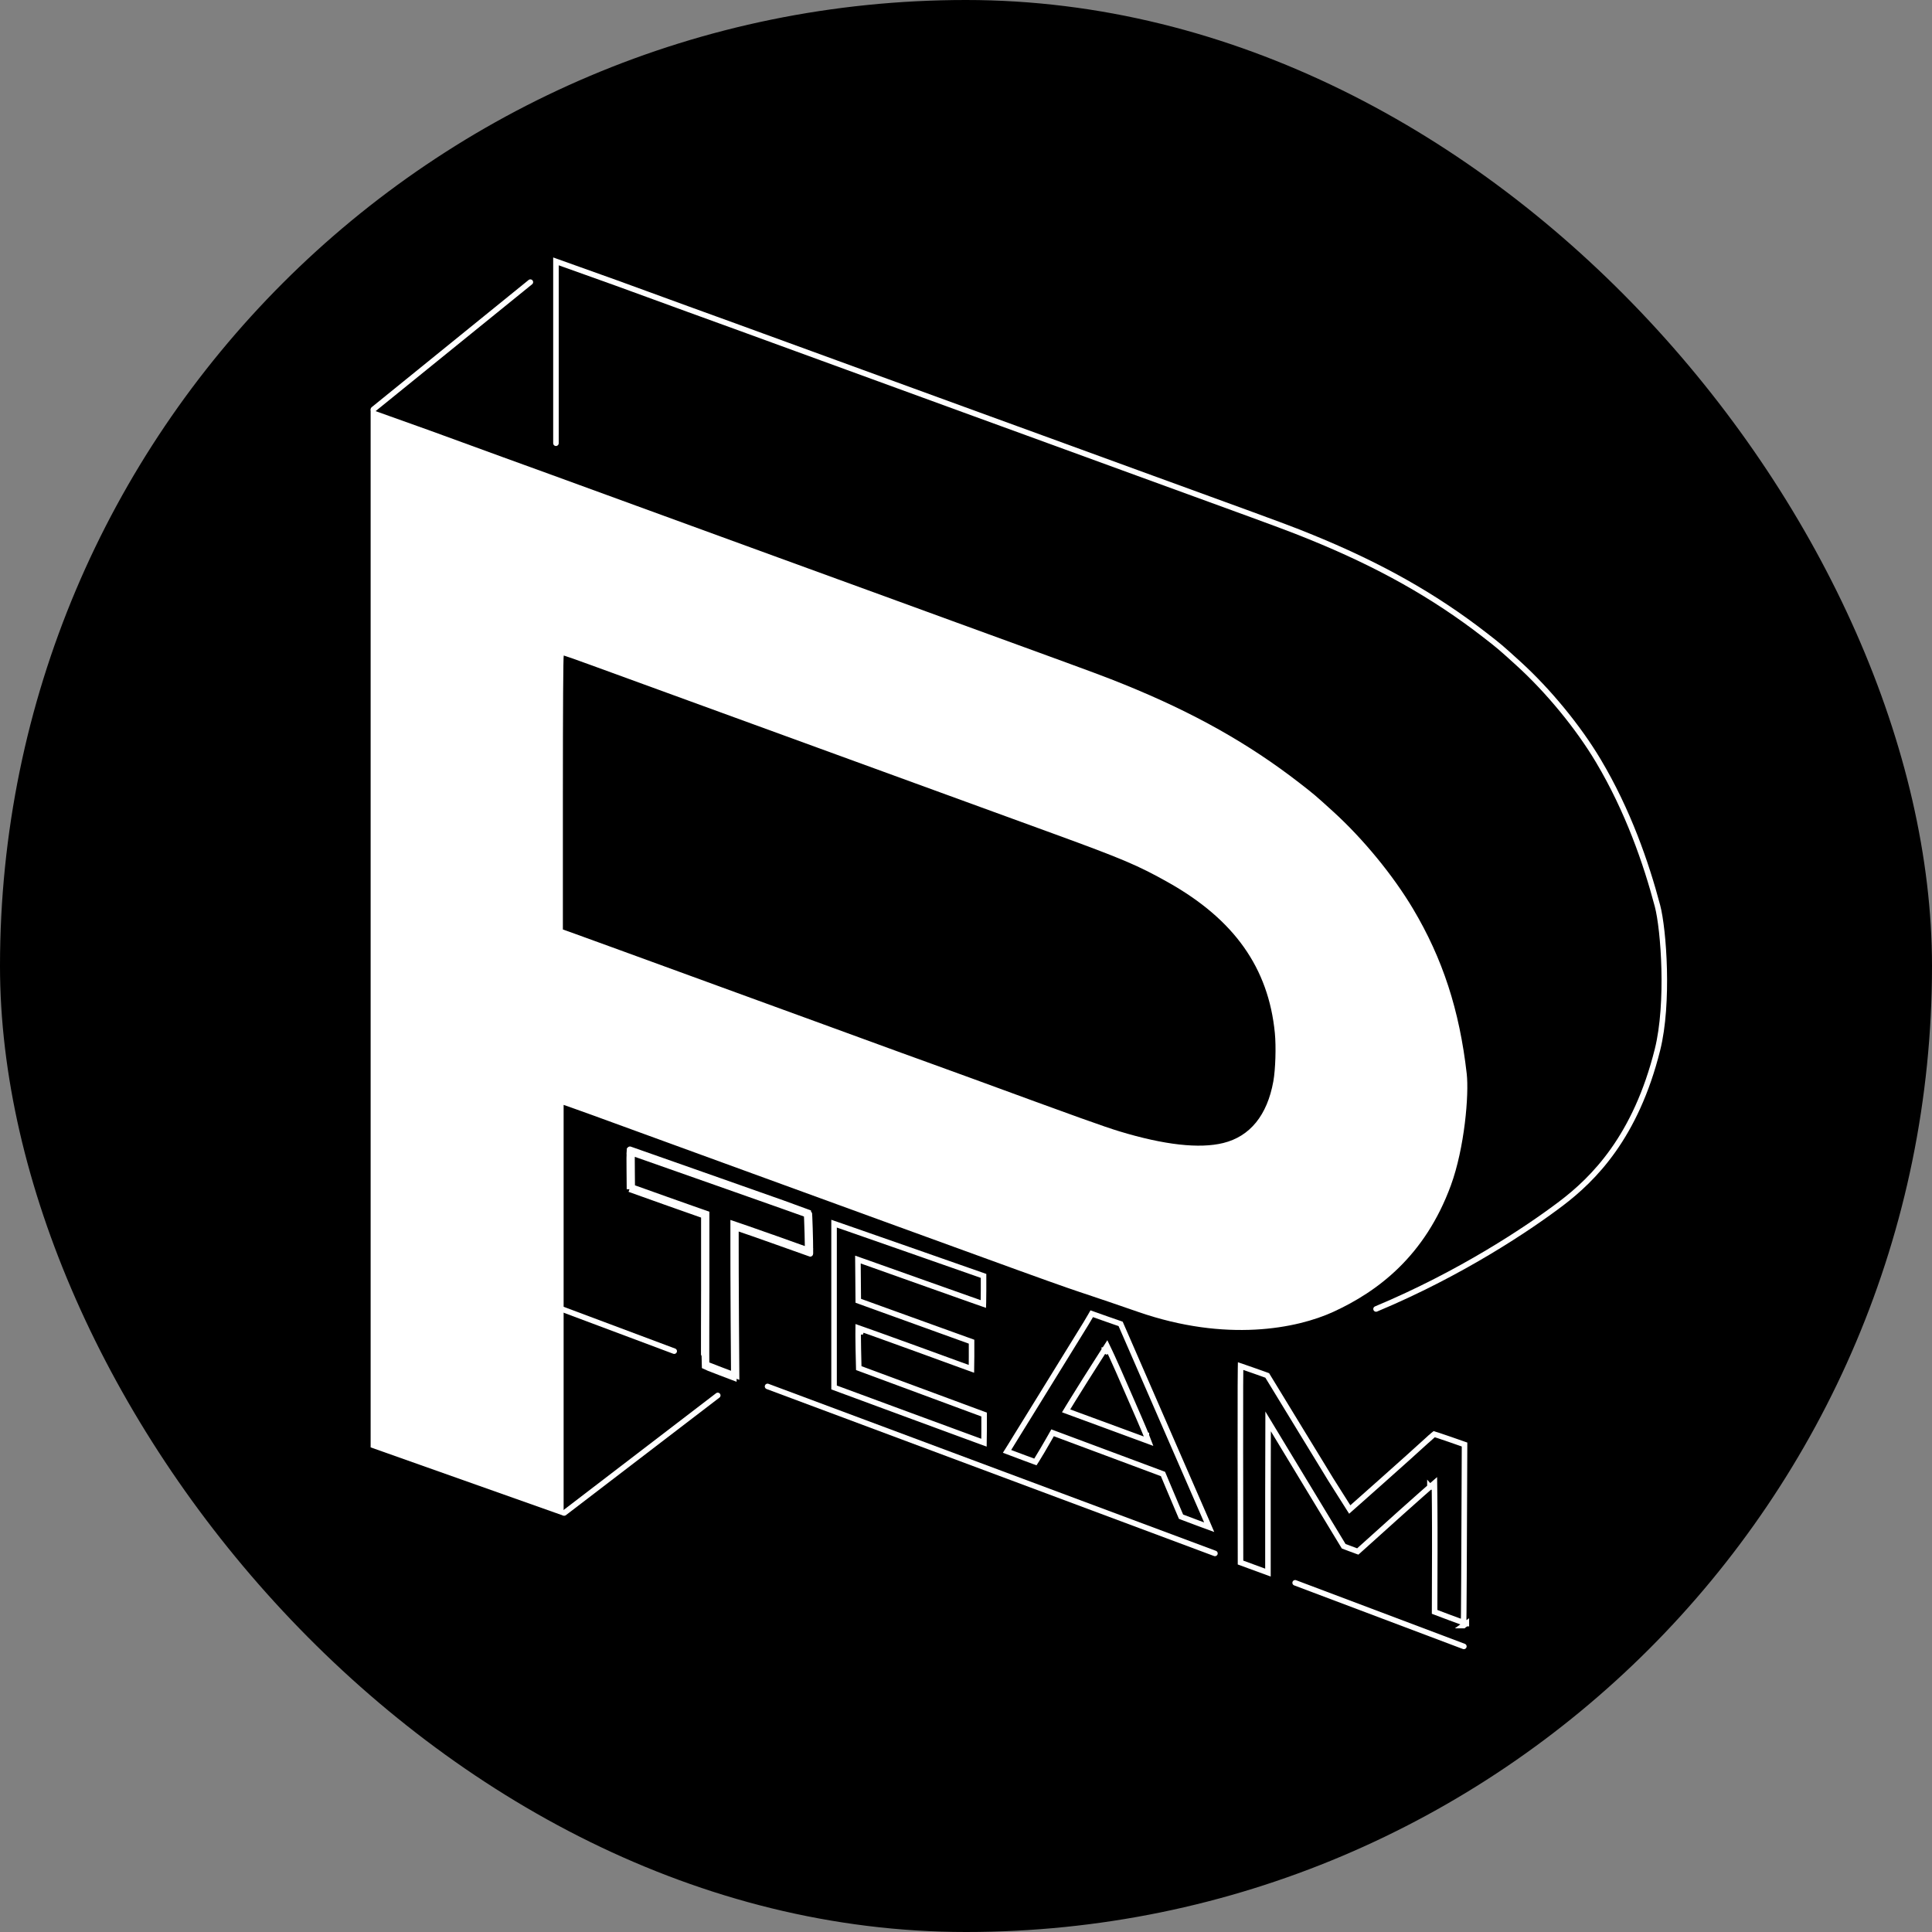<?xml version="1.0" encoding="UTF-8"?> <svg xmlns="http://www.w3.org/2000/svg" width="1397" height="1397" viewBox="0 0 1397 1397" fill="none"><rect x="0" y="0" width="1397" height="1397" fill="#808080" stroke="none"/> <g clip-path="url(#clip0_539_5)"> <rect width="1397" height="1397" rx="698.5" fill="black"></rect> <path fill-rule="evenodd" clip-rule="evenodd" d="M268 1046.57L407.547 1096V798.934C407.547 798.934 417.055 802.212 428.02 806.217C438.985 810.223 479.852 825.126 518.837 839.335C557.822 853.543 616.041 874.764 648.213 886.491C812.97 946.547 753.502 924.532 823.007 948.628C886.736 970.721 937.701 960.657 963.986 948.628C996.33 933.826 1030.39 908.186 1049.11 857.108C1058.99 830.151 1062.29 791.539 1060.56 776.353C1055.33 730.433 1043.17 693.106 1021.72 657.113C1007.26 632.853 985.539 606.416 963.986 586.83C950.912 574.949 950.19 574.336 939.652 566.162C902.897 537.652 863.127 515.299 813.029 494.99C799.294 489.423 792.014 486.708 740.427 467.91C726.801 462.945 703.266 454.369 688.126 448.852C672.987 443.335 650.071 434.974 637.202 430.271C612.647 421.299 599.358 416.457 562.536 403.069C530.227 391.323 492.086 377.409 397.376 342.818C387.345 339.155 372.017 333.593 363.311 330.458C354.606 327.322 341.445 322.518 334.064 319.781C326.683 317.045 316.464 313.32 311.355 311.505C303.654 308.769 268 296 268 296V1046.57ZM426.051 480.458C462.19 493.617 734.525 592.884 762.448 603.076C812.024 621.171 822.971 625.824 844.685 638.03C892.45 664.883 917.226 699.867 921.826 746.956C922.79 756.828 922.273 773.359 920.733 781.901C916.312 806.427 903.89 821.722 884.521 826.493C867.273 830.741 841.854 827.895 809.588 818.103C798.279 814.671 780.633 808.342 703.266 779.964C692.29 775.938 679.129 771.155 674.019 769.335C665.486 766.296 648.627 760.154 595.568 740.755C584.781 736.811 563.568 729.076 548.428 723.568C515.477 711.577 480.477 698.809 448.644 687.166C435.775 682.459 421.143 677.143 416.128 675.351L407.01 672.095V573.04C407.01 513.174 407.26 473.986 407.643 473.986C407.992 473.986 416.275 476.899 426.051 480.458Z" fill="white"></path> <path d="M995 946.5C1056 921 1104.5 888.64 1128.5 870.5C1152.5 852.36 1182.75 822 1198.5 759C1206.9 725.404 1203 672 1198.5 655C1190.29 624 1177.17 586.106 1155.72 550.113C1141.26 525.853 1119.54 499.416 1097.99 479.83C1084.91 467.949 1084.19 467.336 1073.65 459.162C1036.9 430.652 997.127 408.299 947.029 387.99C933.294 382.423 926.014 379.708 874.427 360.91C860.801 355.945 837.266 347.369 822.126 341.852C806.987 336.335 784.071 327.974 771.202 323.271C746.647 314.299 733.358 309.457 696.536 296.069C664.227 284.323 626.086 270.409 531.376 235.818C521.345 232.155 506.017 226.593 497.311 223.458C488.606 220.322 475.445 215.518 468.064 212.781C460.684 210.045 450.464 206.32 445.355 204.505C437.654 201.769 402 189 402 189V320.5" stroke="white" stroke-width="4" stroke-linecap="round"></path> <path d="M270 296L383.5 204" stroke="white" stroke-width="4" stroke-linecap="round"></path> <path d="M408 1094L519 1009" stroke="white" stroke-width="4" stroke-linecap="round"></path> <path d="M374 934.5L487.5 977M555 1002.5C681.335 1049.66 752.165 1076.09 878.5 1123.25M936.5 1144.5L1058.5 1190.5" stroke="white" stroke-width="4" stroke-linecap="round"></path> <path d="M559.272 897.164C548.188 893.199 538.246 889.783 534.137 888.38V888.376V888.366V888.355V888.346V888.336V888.326V888.316V888.307V888.297V888.288V888.278V888.269V888.26V888.251V888.242V888.233V888.224V888.215V888.207V888.198V888.189V888.181V888.173V888.164V888.156V888.148V888.14V888.132V888.124V888.117V888.109V888.101V888.094V888.086V888.079V888.072V888.064V888.057V888.05V888.043V888.036V888.029V888.023V888.016V888.009V888.003V887.997V887.99V887.984V887.978V887.972V887.966V887.96V887.954V887.948V887.942V887.936V887.931V887.925V887.92V887.914V887.909V887.904V887.899V887.894V887.889V887.884V887.879V887.874V887.869V887.865V887.86V887.855V887.851V887.847V887.842V887.838V887.834V887.83V887.826V887.822V887.818V887.814V887.81V887.807V887.803V887.799V887.796V887.792V887.789V887.786V887.783V887.779V887.776V887.773V887.77V887.767V887.765V887.762V887.759V887.756V887.754V887.751V887.749V887.747V887.744V887.742V887.74V887.738V887.735V887.733V887.731V887.73V887.728V887.726V887.724V887.723V887.721V887.719V887.718V887.717V887.715V887.714V887.713V887.711V887.71V887.709V887.708V887.707V887.706V887.706V887.705V887.704V887.703V887.703V887.702V887.702V887.701V887.701V887.7V887.7V887.7V887.7V887.7V887.7L532.137 887.699C531.496 889.594 531.496 889.594 531.496 889.594L531.496 889.594L531.498 889.595L531.505 889.597L531.532 889.606L531.64 889.643L532.063 889.786C532.087 889.794 532.112 889.803 532.137 889.812V900C532.137 906.5 532.162 931.185 532.324 954.539L532.603 994.855L530.598 994.095M559.272 897.164C570.39 901.142 580.013 904.567 583.983 905.963C583.988 905.802 583.993 905.595 583.996 905.338C584 904.932 584.001 904.43 583.999 903.848M559.272 897.164L559.946 895.281C567.221 897.884 573.855 900.25 578.683 901.965C580.858 902.738 582.665 903.378 583.999 903.848M559.272 897.164L559.946 895.281C552.661 892.675 545.87 890.307 540.901 888.59C538.416 887.731 536.386 887.035 534.977 886.554C534.273 886.313 533.723 886.126 533.35 885.999L532.925 885.855L532.816 885.818L532.788 885.808L532.781 885.806L532.779 885.805L532.779 885.805C532.779 885.805 532.779 885.805 532.752 885.883L532.778 885.805L530.137 884.911V887.699V887.7V887.7V887.7V887.7V887.7V887.701V887.701V887.702V887.702V887.703V887.703V887.704V887.705V887.706V887.706V887.707V887.708V887.709V887.71V887.711V887.713V887.714V887.715V887.717V887.718V887.719V887.721V887.723V887.724V887.726V887.728V887.73V887.731V887.733V887.735V887.738V887.74V887.742V887.744V887.747V887.749V887.751V887.754V887.756V887.759V887.762V887.765V887.767V887.77V887.773V887.776V887.779V887.783V887.786V887.789V887.792V887.796V887.799V887.803V887.807V887.81V887.814V887.818V887.822V887.826V887.83V887.834V887.838V887.842V887.847V887.851V887.855V887.86V887.865V887.869V887.874V887.879V887.884V887.889V887.894V887.899V887.904V887.909V887.914V887.92V887.925V887.931V887.936V887.942V887.948V887.954V887.96V887.966V887.972V887.978V887.984V887.99V887.997V888.003V888.009V888.016V888.023V888.029V888.036V888.043V888.05V888.057V888.064V888.072V888.079V888.086V888.094V888.101V888.109V888.117V888.124V888.132V888.14V888.148V888.156V888.164V888.173V888.181V888.189V888.198V888.207V888.215V888.224V888.233V888.242V888.251V888.26V888.269V888.278V888.288V888.297V888.307V888.316V888.326V888.336V888.346V888.355V888.366V888.376V888.386V888.396V888.407V888.417V888.428V888.438V888.449V888.46V888.471V888.482V888.493V888.504V888.515V888.527V888.538V888.55V888.561V888.573V888.585V888.597V888.609V888.621V888.633V888.646V888.658V888.67V888.683V888.696V888.708V888.721V888.734V888.747V888.76V888.774V888.787V888.801V888.814V888.828V888.841V888.855V888.869V888.883V888.897V888.911V888.926V888.94V888.955V888.969V888.984V888.999V889.014V889.029V889.044V889.059V889.074V889.09V889.105V889.121V889.137V889.152V889.168V889.184V889.2V889.217V889.233V889.249V889.266V889.283V889.299V889.316V889.333V889.35V889.367V889.385V889.402V889.42V889.437V889.455V889.473V889.49V889.509V889.527V889.545V889.563V889.582V889.6V889.619V889.638V889.656V889.675V889.695V889.714V889.733V889.752V889.772V889.792V889.811V889.831V889.851V889.871V889.892V889.912V889.932V889.953V889.973V889.994V890.015V890.036V890.057V890.078V890.1V890.121V890.143V890.164V890.186V890.208V890.23V890.252V890.275V890.297V890.319V890.342V890.365V890.388V890.411V890.434V890.457V890.48V890.504V890.527V890.551V890.575V890.598V890.622V890.647V890.671V890.695V890.72V890.744V890.769V890.794V890.819V890.844V890.869V890.895V890.92V890.946V890.971V890.997V891.023V891.049V891.076V891.102V891.128V891.155V891.182V891.209V891.236V891.263V891.29V891.317V891.345V891.372V891.4V891.428V891.456V891.484V891.512V891.541V891.569V891.598V891.626V891.655V891.684V891.714V891.743V891.772V891.802V891.831V891.861V891.891V891.921V891.951V891.982V892.012V892.043V892.073V892.104V892.135V892.166V892.198V892.229V892.261V892.292V892.324V892.356V892.388V892.42V892.452V892.485V892.517V892.55V892.583V892.616V892.649V892.683V892.716V892.75V892.783V892.817V892.851V892.885V892.919V892.954V892.988V893.023V893.058V893.093V893.128V893.163V893.198V893.234V893.27V893.305V893.341V893.377V893.414V893.45V893.486V893.523V893.56V893.597V893.634V893.671V893.708V893.746V893.784V893.821V893.859V893.897V893.936V893.974V894.013V894.051V894.09V894.129V894.168V894.207V894.247V894.286V894.326V894.366V894.406V894.446V894.486V894.527V894.567V894.608V894.649V894.69V894.731V894.773V894.814V894.856V894.897V894.939V894.982V895.024V895.066V895.109V895.151V895.194V895.237V895.281V895.324V895.367V895.411V895.455V895.499V895.543V895.587V895.631V895.676V895.721V895.766V895.811V895.856V895.901V895.947V895.992V896.038V896.084V896.13V896.177V896.223V896.27V896.316V896.363V896.41V896.458V896.505V896.553V896.6V896.648V896.696V896.745V896.793V896.841V896.89V896.939V896.988V897.037V897.087V897.136V897.186V897.236V897.286V897.336V897.386V897.437V897.487V897.538V897.589V897.64V897.692V897.743V897.795V897.846V897.898V897.951V898.003V898.055V898.108V898.161V898.214V898.267V898.32V898.374V898.428V898.481V898.535V898.59V898.644V898.698V898.753V898.808V898.863V898.918V898.974V899.029V899.085V899.141V899.197V899.253V899.309V899.366V899.423V899.48V899.537V899.594V899.652V899.709V899.767V899.825V899.883V899.941V900C530.137 906.502 530.162 931.192 530.324 954.553L530.598 994.095M583.999 903.848C584.146 903.9 584.287 903.95 584.423 903.998C585.105 904.238 585.635 904.423 585.996 904.548C585.997 904.548 585.999 904.549 586 904.549C586.006 897.81 585.397 877.014 585.11 876.766M583.999 903.848C583.996 903.308 583.991 902.699 583.983 902.033C583.949 899.27 583.87 895.575 583.769 891.865C583.669 888.156 583.547 884.442 583.43 881.642C583.371 880.239 583.314 879.077 583.261 878.263C583.26 878.243 583.258 878.223 583.257 878.203M585.11 876.766C584.931 876.611 555.831 866.301 520.445 853.854C485.059 841.408 455.838 831.127 455.508 831.007M585.11 876.766L583.802 878.279C583.482 878.002 583.34 877.697 583.306 877.624L583.305 877.622C583.251 877.507 583.222 877.413 583.21 877.371C583.195 877.323 583.187 877.286 583.182 877.267C583.178 877.247 583.176 877.233 583.175 877.229C583.175 877.228 583.175 877.228 583.175 877.23C583.176 877.238 583.182 877.277 583.19 877.36C583.21 877.542 583.232 877.823 583.257 878.203M585.11 876.766L583.803 878.28C583.945 878.403 584.074 878.477 584.103 878.494L584.106 878.495C584.153 878.523 584.192 878.542 584.21 878.551C584.228 878.56 584.243 878.567 584.255 878.573C584.269 878.579 584.278 878.583 584.281 878.584C584.287 878.587 584.29 878.589 584.289 878.588C584.288 878.588 584.282 878.585 584.27 878.58C584.227 878.563 584.152 878.534 584.04 878.492C583.855 878.423 583.594 878.326 583.257 878.203M455.508 831.007C455.358 830.952 455.246 831.207 455.166 831.946L455.508 831.007ZM455.508 831.007L455.165 831.948C455.136 832.219 455.111 832.553 455.09 832.961C455.496 833.044 455.961 833 456.392 832.763C456.826 832.522 457.03 832.189 457.096 832.07C457.161 831.953 457.192 831.859 457.203 831.821M457.203 831.821C457.2 831.835 457.196 831.856 457.191 831.886C457.145 832.155 457.096 832.7 457.061 833.675M457.203 831.821C457.207 831.809 457.208 831.803 457.208 831.802C457.208 831.802 457.206 831.808 457.203 831.821ZM457.061 833.675C456.099 833.337 455.432 833.102 455.089 832.98C454.986 834.998 454.979 838.786 455.035 845.354M457.061 833.675C457.059 833.728 457.057 833.783 457.055 833.838C456.985 835.95 456.985 839.537 457.035 845.337L455.035 845.354M457.061 833.675C464.562 836.317 490 845.266 519.782 855.741C537.474 861.964 553.593 867.652 565.312 871.805C571.172 873.881 575.93 875.572 579.233 876.754C580.885 877.345 582.171 877.808 583.047 878.127C583.12 878.154 583.19 878.179 583.257 878.203M455.035 845.354L455.161 859.92M455.035 845.354L457.035 845.337L457.148 858.506M455.161 859.92L480.943 869.12C495.124 874.181 508.94 879 508.94 879M455.161 859.92L457.16 859.902L457.148 858.506M455.161 859.92L455.833 858.036L457.148 858.506M508.94 879V933M508.94 879L509.599 877.112L510.94 877.579V879V933V933.006L508.94 933M508.94 879C509.599 877.112 509.599 877.112 509.599 877.112L509.598 877.111L509.597 877.111L509.589 877.108L509.559 877.098L509.441 877.056L508.979 876.895C508.573 876.753 507.979 876.546 507.221 876.28C505.704 875.75 503.535 874.989 500.923 874.071C495.698 872.234 488.702 869.766 481.615 867.237L481.615 867.237L457.148 858.506M508.94 933C508.94 933 508.764 987.646 508.94 987.822C509.117 987.999 514.516 990.136 520.939 992.572L530.613 996.24L530.598 994.095M508.94 933C510.94 933.006 510.94 933.007 510.94 933.007L510.94 933.009L510.94 933.016L510.94 933.046L510.94 933.163L510.938 933.62L510.933 935.354C510.929 936.849 510.922 938.984 510.916 941.547C510.902 946.672 510.885 953.507 510.874 960.348C510.863 967.19 510.858 974.034 510.866 979.179C510.87 981.752 510.878 983.896 510.89 985.4C510.893 985.825 510.897 986.196 510.901 986.511M530.598 994.095L521.649 990.702C518.443 989.486 515.497 988.347 513.333 987.49C512.332 987.094 511.506 986.761 510.901 986.511M510.901 986.511C510.904 986.754 510.907 986.963 510.911 987.137C510.915 987.338 510.919 987.477 510.923 987.561C510.924 987.592 510.925 987.605 510.925 987.605L510.924 987.597L510.924 987.596C510.924 987.59 510.92 987.543 510.909 987.478C510.904 987.449 510.89 987.366 510.86 987.262C510.843 987.209 510.796 987.077 510.763 987C510.705 986.881 510.507 986.579 510.355 986.409C510.239 986.293 510.137 986.22 510.101 986.195C510.053 986.161 510.015 986.138 509.997 986.127C509.959 986.105 509.937 986.094 509.943 986.097C509.953 986.102 509.99 986.12 510.067 986.155C510.217 986.223 510.446 986.321 510.756 986.451C510.803 986.47 510.851 986.49 510.901 986.511ZM585.92 906.632C585.973 906.632 585.998 905.888 586 904.633L585.938 904.632C584.933 904.622 584.406 905.312 584.286 905.484C584.128 905.712 584.058 905.917 584.036 905.982C585.229 906.401 585.896 906.631 585.92 906.632Z" fill="black" stroke="white" stroke-width="4"></path> <path d="M622.538 963.019C620.538 963.001 620.538 963.001 620.538 963.002L620.538 963.002L620.538 963.003L620.538 963.006L620.538 963.019L620.537 963.07L620.536 963.266C620.535 963.437 620.534 963.689 620.533 964.012C620.53 964.659 620.529 965.591 620.533 966.735C620.54 969.023 620.566 972.164 620.645 975.572L620.928 987.902L620.959 989.26L622.233 989.731L667.569 1006.52L711.601 1022.83V1033.72C711.601 1038.61 711.592 1041.51 711.534 1043.21C710.726 1042.92 709.69 1042.54 708.452 1042.08C705.323 1040.94 700.912 1039.32 695.647 1037.38C685.118 1033.51 671.18 1028.37 657.276 1023.25C643.372 1018.12 629.501 1013 619.107 1009.16C613.91 1007.25 609.581 1005.65 606.553 1004.53L603.101 1003.25V884.811C603.646 885 604.269 885.216 604.967 885.458C607.871 886.467 612.062 887.923 617.208 889.713C627.501 893.295 641.617 898.216 656.91 903.572L711.188 922.584V933.401C711.188 936.753 711.151 939.793 711.091 941.987C711.082 942.318 711.072 942.628 711.062 942.915C710.766 942.812 710.443 942.7 710.096 942.578C707.944 941.827 704.851 940.74 701.045 939.397C693.436 936.712 682.984 933.008 671.528 928.933C648.617 920.784 628.329 913.574 626.449 912.913L626.449 912.912L623.038 911.713L620.35 910.768L620.374 913.617L620.483 926.401L620.592 939.186L620.604 940.577L621.912 941.05L636.358 946.275C644.304 949.149 662.738 955.805 677.324 961.067L702.521 970.156V980.667C702.521 985.354 702.513 988.143 702.457 989.798C702.037 989.647 701.555 989.473 701.014 989.278C698.888 988.51 695.861 987.412 692.154 986.065C684.742 983.37 674.618 979.679 663.572 975.643C652.519 971.604 642.428 967.977 635.099 965.359C631.435 964.05 628.461 962.994 626.403 962.264C625.375 961.9 624.575 961.617 624.032 961.425L623.414 961.207L623.256 961.151L623.216 961.137L623.206 961.134L623.203 961.133L623.203 961.133C623.202 961.132 623.202 961.132 622.538 963.019ZM622.538 963.019L620.538 963.001L620.562 960.203L623.202 961.132L622.538 963.019ZM800.187 977.283C798.505 976.202 798.505 976.202 798.505 976.202L798.504 976.202L798.503 976.204L798.5 976.21L798.485 976.233L798.425 976.326L798.194 976.686C797.991 977.002 797.693 977.466 797.315 978.056C796.559 979.236 795.478 980.924 794.183 982.952C791.592 987.008 788.139 992.428 784.693 997.883C781.244 1003.34 778.109 1008.39 775.837 1012.07C774.701 1013.92 773.78 1015.42 773.143 1016.46C772.824 1016.98 772.577 1017.38 772.409 1017.66L772.218 1017.97L772.169 1018.05L772.156 1018.07L772.153 1018.08L772.152 1018.08L772.152 1018.08C772.152 1018.08 772.152 1018.08 772.285 1018.16L772.152 1018.08L770.889 1020.16L773.17 1021L826.362 1040.58L830.495 1042.1L828.921 1037.99L827.053 1038.7C828.921 1037.99 828.921 1037.99 828.921 1037.99L828.921 1037.99L828.92 1037.98L828.918 1037.98L828.913 1037.97L828.894 1037.92C828.876 1037.87 828.851 1037.81 828.815 1037.72C828.745 1037.54 828.636 1037.27 828.48 1036.88C828.168 1036.11 827.666 1034.88 826.903 1033.07C825.377 1029.43 822.805 1023.42 818.615 1013.87L816.784 1014.68L818.615 1013.87C816.78 1009.7 812.362 999.574 808.798 991.382C807.008 987.269 805.307 983.53 804.054 980.82C803.428 979.465 802.913 978.366 802.554 977.605C802.375 977.225 802.234 976.929 802.139 976.728L802.029 976.499L802.001 976.439L801.994 976.424L801.992 976.42L801.991 976.419L801.991 976.419C801.991 976.419 801.991 976.419 800.187 977.283ZM800.187 977.283L798.505 976.202L800.443 973.185L801.991 976.419L800.187 977.283ZM872.278 1099.5C873.047 1101.27 873.763 1102.92 874.359 1104.32C872.118 1103.51 869.142 1102.42 865.886 1101.19L853.992 1096.7L851.615 1091.13C851.615 1091.13 851.615 1091.13 851.615 1091.13C850.126 1087.65 847.187 1080.7 845.086 1075.7L841.264 1066.6L840.929 1065.81L840.119 1065.51L762.699 1036.63L761.099 1036.03L760.259 1037.52L762 1038.5L760.259 1037.52L760.259 1037.52L760.259 1037.52L760.257 1037.52L760.249 1037.53L760.22 1037.58L760.106 1037.79C760.006 1037.96 759.86 1038.22 759.674 1038.55C759.303 1039.2 758.777 1040.12 758.153 1041.21C756.905 1043.39 755.271 1046.23 753.723 1048.86L755.447 1049.87L753.723 1048.86C752.176 1051.49 750.733 1053.87 749.656 1055.59C749.282 1056.19 748.957 1056.7 748.69 1057.11C748.283 1056.96 747.796 1056.79 747.243 1056.59C745.543 1055.97 743.235 1055.12 740.742 1054.19C736.344 1052.56 731.386 1050.71 728.181 1049.48C728.793 1048.53 729.64 1047.16 730.391 1045.92C731.476 1044.12 733.975 1040.06 735.944 1036.9C737.916 1033.73 741.295 1028.27 743.454 1024.77L741.751 1023.72L743.454 1024.77C755.717 1004.86 782.323 961.736 785.163 957.172C786.096 955.672 787.37 953.492 788.4 951.705C788.779 951.049 789.126 950.443 789.415 949.937C789.856 950.095 790.378 950.282 790.968 950.493L791.686 950.75C793.919 951.55 796.893 952.612 799.973 953.688L810.321 957.304L816.867 972.326C820.659 981.028 826.215 993.788 829.213 1000.68L831.047 999.883L829.214 1000.68C832.213 1007.58 840.189 1025.88 846.938 1041.37C853.688 1056.85 861.305 1074.33 863.864 1080.2C866.424 1086.08 870.21 1094.77 872.278 1099.5ZM896.895 1049.66V1049.66C896.863 1029.7 896.874 1013.56 896.922 1002.41C896.947 996.838 896.981 992.517 897.023 989.593C897.033 988.914 897.043 988.314 897.054 987.791C897.409 987.911 897.796 988.043 898.209 988.184C900.319 988.904 903.097 989.868 905.869 990.839C908.64 991.81 911.4 992.787 913.475 993.533C914.513 993.906 915.373 994.22 915.976 994.445C916.1 994.491 916.211 994.533 916.31 994.571C916.312 994.574 916.314 994.578 916.317 994.582C916.529 994.927 916.835 995.425 917.225 996.061C918.004 997.333 919.114 999.148 920.47 1001.37C923.18 1005.81 926.868 1011.85 930.848 1018.39L932.556 1017.35L930.848 1018.39C934.427 1024.27 938.883 1031.57 940.751 1034.63C942.617 1037.68 946.746 1044.43 949.926 1049.63L951.633 1048.58L949.926 1049.63C951.516 1052.22 954.589 1057.26 957.264 1061.64C958.602 1063.83 959.84 1065.86 960.744 1067.35L961.82 1069.11L962.115 1069.59L962.191 1069.72L962.211 1069.75L962.216 1069.76L962.217 1069.76L962.218 1069.76C962.218 1069.76 962.218 1069.76 963.925 1068.72L962.218 1069.76L962.226 1069.78L962.235 1069.79L974.718 1089.52L975.974 1091.5L977.733 1089.94L976.408 1088.45C977.733 1089.94 977.733 1089.94 977.733 1089.94L977.735 1089.94L977.74 1089.94L977.762 1089.92L977.848 1089.84L978.184 1089.55L979.475 1088.4C980.016 1087.93 980.672 1087.34 981.429 1086.67C982.242 1085.95 983.171 1085.13 984.201 1084.22C988.178 1080.7 993.643 1075.85 999.594 1070.55C1011.49 1059.97 1025.34 1047.59 1033.13 1040.43L1031.77 1038.96L1033.13 1040.43C1034.29 1039.36 1035.4 1038.38 1036.25 1037.67C1036.55 1037.42 1036.81 1037.2 1037.03 1037.03C1037.09 1037.05 1037.15 1037.07 1037.21 1037.09C1037.86 1037.28 1038.77 1037.56 1039.89 1037.92C1042.14 1038.65 1045.16 1039.67 1048.43 1040.82L1058.99 1044.52L1058.86 1075.22C1058.78 1092.89 1058.65 1122.74 1058.57 1141.56C1058.53 1150.97 1058.47 1159.54 1058.41 1165.78C1058.38 1168.89 1058.34 1171.42 1058.31 1173.18C1058.31 1173.22 1058.31 1173.27 1058.31 1173.31C1057.95 1173.18 1057.55 1173.04 1057.12 1172.89C1054.86 1172.09 1051.76 1170.95 1048.38 1169.68L1037.34 1165.52L1037.47 1121.82C1037.5 1109.42 1037.45 1098.14 1037.39 1089.96C1037.36 1085.87 1037.33 1082.56 1037.3 1080.27C1037.3 1079.72 1037.29 1079.23 1037.28 1078.8C1037.28 1078.33 1037.27 1077.94 1037.27 1077.63L1037.26 1076.94L1037.26 1076.77L1037.26 1076.72L1037.26 1076.71L1037.26 1076.71V1076.71L1037.2 1072.4L1033.95 1075.22L1035.26 1076.73C1033.95 1075.22 1033.95 1075.22 1033.95 1075.22L1033.95 1075.23L1033.94 1075.23L1033.94 1075.23L1033.92 1075.25L1033.83 1075.32L1033.5 1075.61C1033.21 1075.87 1032.78 1076.24 1032.23 1076.72C1031.13 1077.69 1029.54 1079.08 1027.58 1080.8C1023.68 1084.24 1018.33 1088.98 1012.53 1094.2C1000.95 1104.63 989.1 1115.29 986.189 1117.9L987.524 1119.39L986.189 1117.9L981.782 1121.85L980.768 1121.49C979.612 1121.07 976.928 1120.08 974.809 1119.27L974.1 1121.14L974.809 1119.27L971.593 1118.05L965.967 1108.78L964.257 1109.82L965.967 1108.78C958.413 1096.32 938.209 1062.95 928.254 1046.47L920.65 1033.89L916.956 1027.78L916.939 1034.92L916.833 1078.84V1078.85V1137.13L896.998 1129.85L896.895 1049.66ZM1060.3 1174C1060.3 1173.99 1060.3 1173.98 1060.3 1173.97L1058.26 1175.41C1058.27 1175.41 1058.29 1175.42 1058.3 1175.42C1058.31 1175.41 1058.31 1175.39 1058.32 1175.37C1058.32 1175.37 1058.44 1174.95 1058.81 1174.58C1059.26 1174.13 1059.76 1174.05 1059.88 1174.03C1060.06 1174 1060.21 1174 1060.27 1174C1060.28 1174 1060.29 1174 1060.3 1174Z" fill="black" stroke="white" stroke-width="4"></path> </g> <defs> <clipPath id="clip0_539_5"> <rect width="1397" height="1397" rx="698.5" fill="white"></rect> </clipPath> </defs> </svg> 